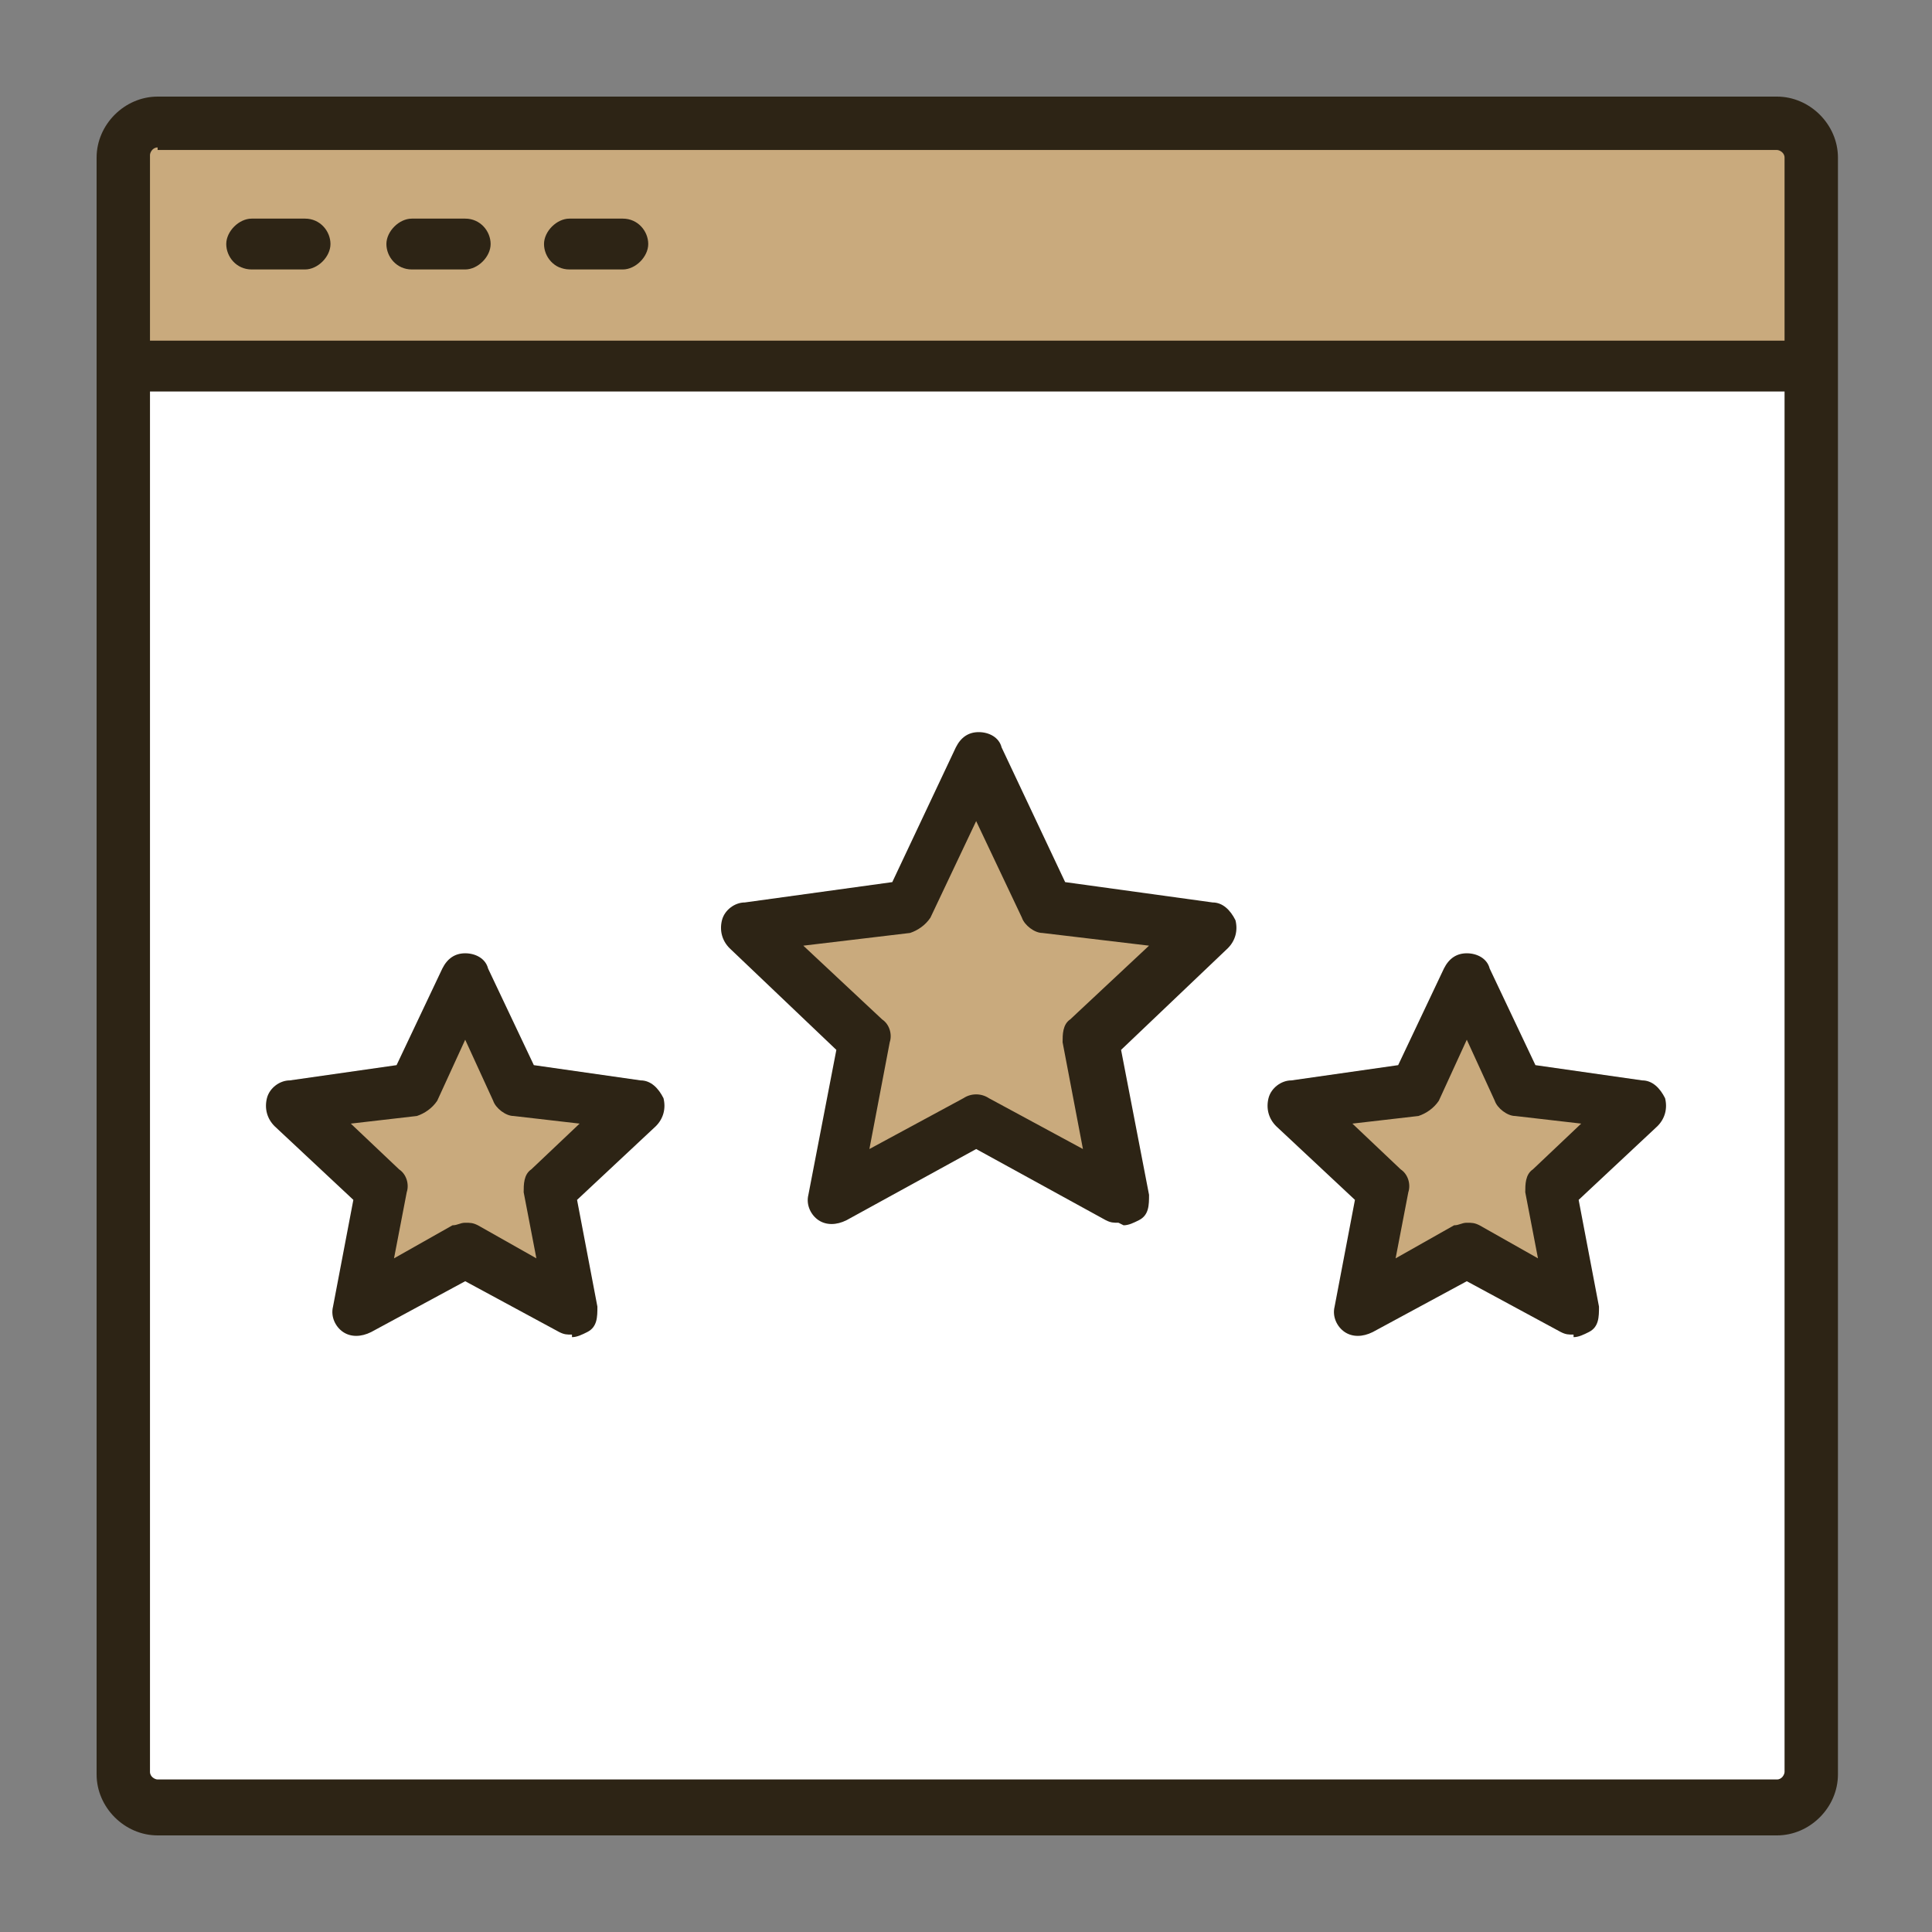 <?xml version="1.0" encoding="UTF-8"?>
<svg xmlns="http://www.w3.org/2000/svg" version="1.1" viewBox="0 0 76 76">
  <rect x="0" y="0" width="76" height="76" fill="#808080" stroke="none"/>
  <defs>
    <style>
      .cls-1 {
        fill: #2d2415;
      }

      .cls-2 {
        fill: #c9aa7d;
      }

      .cls-3 {
        fill: #fff;
      }
    </style>
  </defs>
  <!-- Generator: Adobe Illustrator 28.6.0, SVG Export Plug-In . SVG Version: 1.2.0 Build 709)  -->
  <g>
    <g id="_レイヤー_1" data-name="レイヤー_1">
      <g>
        <path class="cls-3" d="M71.2,14.4H4.8v55.4c0,.8.6,1.4,1.4,1.4h63.7c.8,0,1.4-.6,1.4-1.4V14.4Z"/>
        <g>
          <polygon class="cls-2" points="38.4 29.8 41.2 35.6 47.5 36.4 42.9 40.8 44 47.1 38.4 44 32.8 47.1 33.9 40.8 29.3 36.4 35.6 35.6 38.4 29.8"/>
          <polygon class="cls-2" points="57.7 38.4 59.8 42.8 64.6 43.4 61.1 46.7 61.9 51.5 57.7 49.2 53.5 51.5 54.4 46.7 50.9 43.4 55.6 42.8 57.7 38.4"/>
          <polygon class="cls-2" points="18.3 38.4 20.4 42.8 25.1 43.4 21.6 46.7 22.5 51.5 18.3 49.2 14.1 51.5 14.9 46.7 11.4 43.4 16.2 42.8 18.3 38.4"/>
        </g>
        <path class="cls-2" d="M71.2,14.4H4.8V6.2c0-.8.6-1.4,1.4-1.4h63.7c.8,0,1.4.6,1.4,1.4v8.2Z"/>
        <g>
          <g>
            <path class="cls-1" d="M69.8,72.2H6.2c-1.3,0-2.4-1.1-2.4-2.4V6.2c0-1.3,1.1-2.4,2.4-2.4h63.7c1.3,0,2.4,1.1,2.4,2.4v63.6c0,1.3-1.1,2.4-2.4,2.4ZM6.2,5.8c-.2,0-.3.2-.3.3v63.6c0,.2.2.3.3.3h63.7c.2,0,.3-.2.3-.3V6.2c0-.2-.2-.3-.3-.3H6.2Z"/>
            <path class="cls-1" d="M71.2,15.4H4.8c-.6,0-1-.5-1-1s.5-1,1-1h66.4c.6,0,1,.5,1,1s-.5,1-1,1Z"/>
            <path class="cls-1" d="M24.5,10.6h-2.1c-.6,0-1-.5-1-1s.5-1,1-1h2.1c.6,0,1,.5,1,1s-.5,1-1,1Z"/>
            <path class="cls-1" d="M12,10.6h-2.1c-.6,0-1-.5-1-1s.5-1,1-1h2.1c.6,0,1,.5,1,1s-.5,1-1,1Z"/>
            <path class="cls-1" d="M18.3,10.6h-2.1c-.6,0-1-.5-1-1s.5-1,1-1h2.1c.6,0,1,.5,1,1s-.5,1-1,1Z"/>
          </g>
          <g>
            <path class="cls-1" d="M44,48.1c-.2,0-.3,0-.5-.1l-5.1-2.8-5.1,2.8c-.4.2-.8.2-1.1,0-.3-.2-.5-.6-.4-1l1.1-5.7-4.2-4c-.3-.3-.4-.7-.3-1.1.1-.4.5-.7.9-.7l5.8-.8,2.5-5.3c.2-.4.5-.6.9-.6h0c.4,0,.8.2.9.6l2.5,5.3,5.8.8c.4,0,.7.3.9.7.1.4,0,.8-.3,1.1l-4.2,4,1.1,5.7c0,.4,0,.8-.4,1-.2.1-.4.2-.6.2ZM31.6,37.2l3.1,2.9c.3.2.4.6.3.9l-.8,4.2,3.7-2c.3-.2.7-.2,1,0l3.7,2-.8-4.2c0-.3,0-.7.3-.9l3.1-2.9-4.2-.5c-.3,0-.7-.3-.8-.6l-1.8-3.8-1.8,3.8c-.2.3-.5.5-.8.6l-4.2.5Z"/>
            <path class="cls-1" d="M61.9,52.5c-.2,0-.3,0-.5-.1l-3.7-2-3.7,2c-.4.2-.8.2-1.1,0-.3-.2-.5-.6-.4-1l.8-4.2-3.1-2.9c-.3-.3-.4-.7-.3-1.1.1-.4.5-.7.9-.7l4.2-.6,1.8-3.8c.2-.4.5-.6.9-.6s.8.2.9.6l1.8,3.8,4.2.6c.4,0,.7.3.9.7.1.4,0,.8-.3,1.1l-3.1,2.9.8,4.2c0,.4,0,.8-.4,1-.2.1-.4.2-.6.2ZM57.7,48.1c.2,0,.3,0,.5.1l2.3,1.3-.5-2.6c0-.3,0-.7.3-.9l1.9-1.8-2.6-.3c-.3,0-.7-.3-.8-.6l-1.1-2.4-1.1,2.4c-.2.3-.5.5-.8.6l-2.6.3,1.9,1.8c.3.2.4.6.3.9l-.5,2.6,2.3-1.3c.2,0,.3-.1.5-.1Z"/>
            <path class="cls-1" d="M22.5,52.5c-.2,0-.3,0-.5-.1l-3.7-2-3.7,2c-.4.2-.8.2-1.1,0-.3-.2-.5-.6-.4-1l.8-4.2-3.1-2.9c-.3-.3-.4-.7-.3-1.1.1-.4.5-.7.9-.7l4.2-.6,1.8-3.8c.2-.4.5-.6.9-.6s.8.2.9.6l1.8,3.8,4.2.6c.4,0,.7.3.9.7.1.4,0,.8-.3,1.1l-3.1,2.9.8,4.2c0,.4,0,.8-.4,1-.2.1-.4.2-.6.2ZM18.3,48.1c.2,0,.3,0,.5.1l2.3,1.3-.5-2.6c0-.3,0-.7.3-.9l1.9-1.8-2.6-.3c-.3,0-.7-.3-.8-.6l-1.1-2.4-1.1,2.4c-.2.3-.5.5-.8.6l-2.6.3,1.9,1.8c.3.2.4.6.3.9l-.5,2.6,2.3-1.3c.2,0,.3-.1.5-.1Z"/>
          </g>
        </g>
      </g>
    </g>
  </g>
</svg>